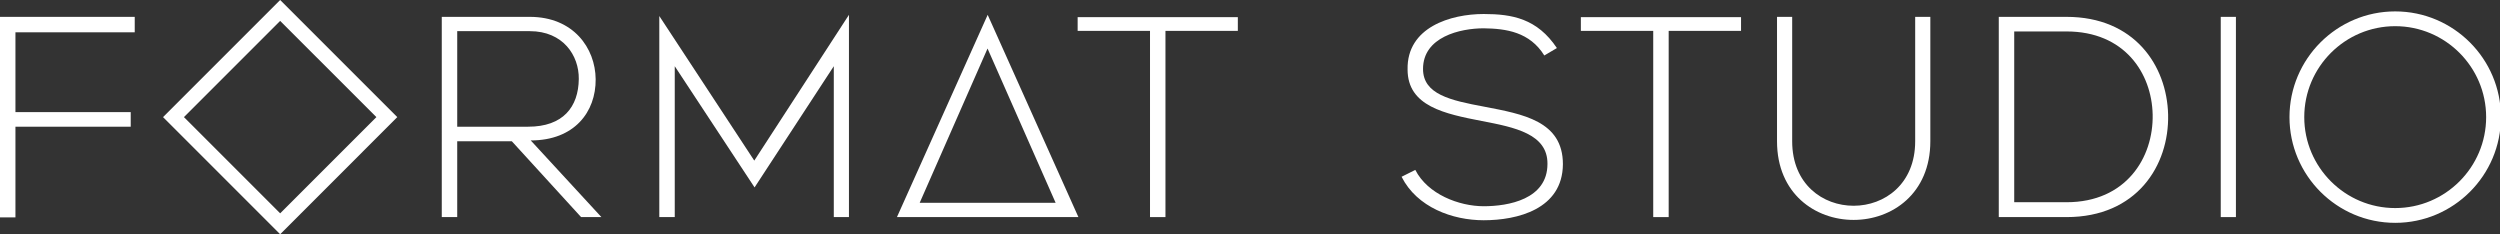 <?xml version="1.0" encoding="utf-8"?>
<!-- Generator: Adobe Illustrator 15.0.2, SVG Export Plug-In . SVG Version: 6.00 Build 0)  -->
<!DOCTYPE svg PUBLIC "-//W3C//DTD SVG 1.1//EN" "http://www.w3.org/Graphics/SVG/1.1/DTD/svg11.dtd">
<svg version="1.1" id="Layer_1" xmlns="http://www.w3.org/2000/svg" xmlns:xlink="http://www.w3.org/1999/xlink" x="0px" y="0px"
	 width="524.378px" height="49.133px" viewBox="0 0 524.378 49.133" enable-background="new 0 0 524.378 49.133"
	 xml:space="preserve">
<rect x="0" y="0" width="524.378" height="49.133" fill="#333333" stroke="none"/>
<g>
	<g>
		<g>
			<path d="M3.24,23.517h24.179v3.06H3.24v19.02H0V3.537h28.259v3.24H3.24V23.517z" fill="#FFFFFF" />
			<path d="M126.142,45.535h-4.26l-14.52-15.899h-11.46v15.899h-3.24V3.537c6.181,0,12.3,0,18.479,0c9.12,0,13.739,6.54,13.8,13.079
				c0.06,6.84-4.44,12.84-13.62,12.84L126.142,45.535z M95.903,26.576h14.88c7.319,0,10.56-4.14,10.619-10.02
				c0.06-4.92-3.3-10.02-10.26-10.02H95.903V26.576z" fill="#FFFFFF" />
			<path d="M241.217,6.477h-15.18v-2.88h33.599v2.88h-15.179v39.059h-3.24V6.477z" fill="#FFFFFF" />
			<path d="M323.921,11.637c-3.061-4.92-7.98-5.64-12.719-5.699c-4.92,0-12.721,1.8-12.721,8.52c0,5.34,5.76,6.6,12.84,7.919
				c8.1,1.561,16.5,3,16.5,12.06c-0.061,9.479-9.6,11.76-16.619,11.76c-6.541,0-13.98-2.7-17.221-9.119l2.881-1.44
				c2.58,5.1,9.18,7.62,14.34,7.62c5.158,0,13.379-1.44,13.379-8.88c0.061-6.3-6.9-7.68-13.799-9
				c-7.68-1.5-15.541-3.06-15.541-10.799c-0.18-8.88,9.061-11.64,15.961-11.64c6,0,11.219,0.96,15.359,7.14L323.921,11.637z" fill="#FFFFFF" />
			<path d="M346.767,6.477h-15.18v-2.88h33.598v2.88h-15.178v39.059h-3.24V6.477z" fill="#FFFFFF" />
			<path d="M404.89,3.537v26.099c0,21.959-32.158,22.02-32.158,0V3.537h3.18v26.099c0,18.06,25.799,18,25.799,0V3.537H404.89z" fill="#FFFFFF" />
			<path d="M454.765,24.057c0.24,10.68-6.6,21.479-21.299,21.479c-4.74,0-9.48,0-14.221,0V3.537c4.74,0,9.48,0,14.221,0
				C447.685,3.537,454.524,13.736,454.765,24.057z M422.485,6.597v35.819h10.98c12.479,0,18.238-9.36,18.059-18.359
				c-0.18-8.76-5.939-17.46-18.059-17.46H422.485z" fill="#FFFFFF" />
			<path d="M465.804,45.535V3.537h3.182v41.998H465.804z" fill="#FFFFFF" />
			<path d="M207.167,3.111l-19.031,42.424h38.061L207.167,3.111z M192.906,42.535l14.232-32.357l14.281,32.357H192.906z" fill="#FFFFFF" />
			<polygon points="158.21,33.687 138.29,3.361 138.29,45.535 141.53,45.535 141.53,13.887 158.271,39.31 174.889,13.887
				174.889,45.535 178.068,45.535 178.068,3.111 			" fill="#FFFFFF" />
		</g>
		<g>
			<path d="M58.765,49.133L34.197,24.565L58.765,0l24.566,24.565L58.765,49.133z M38.582,24.566l20.183,20.182l20.183-20.183
				L58.765,4.384L38.582,24.566z" fill="#FFFFFF" />
		</g>
		<g>
			<path d="M502.396,46.741c-12.227,0-22.174-9.947-22.174-22.175s9.947-22.175,22.174-22.175c12.229,0,22.176,9.947,22.176,22.175
				S514.624,46.741,502.396,46.741z M502.396,5.491c-10.518,0-19.074,8.558-19.074,19.075s8.557,19.075,19.074,19.075
				s19.076-8.558,19.076-19.075S512.913,5.491,502.396,5.491z" fill="#FFFFFF" />
		</g>
	</g>
</g>
</svg>
